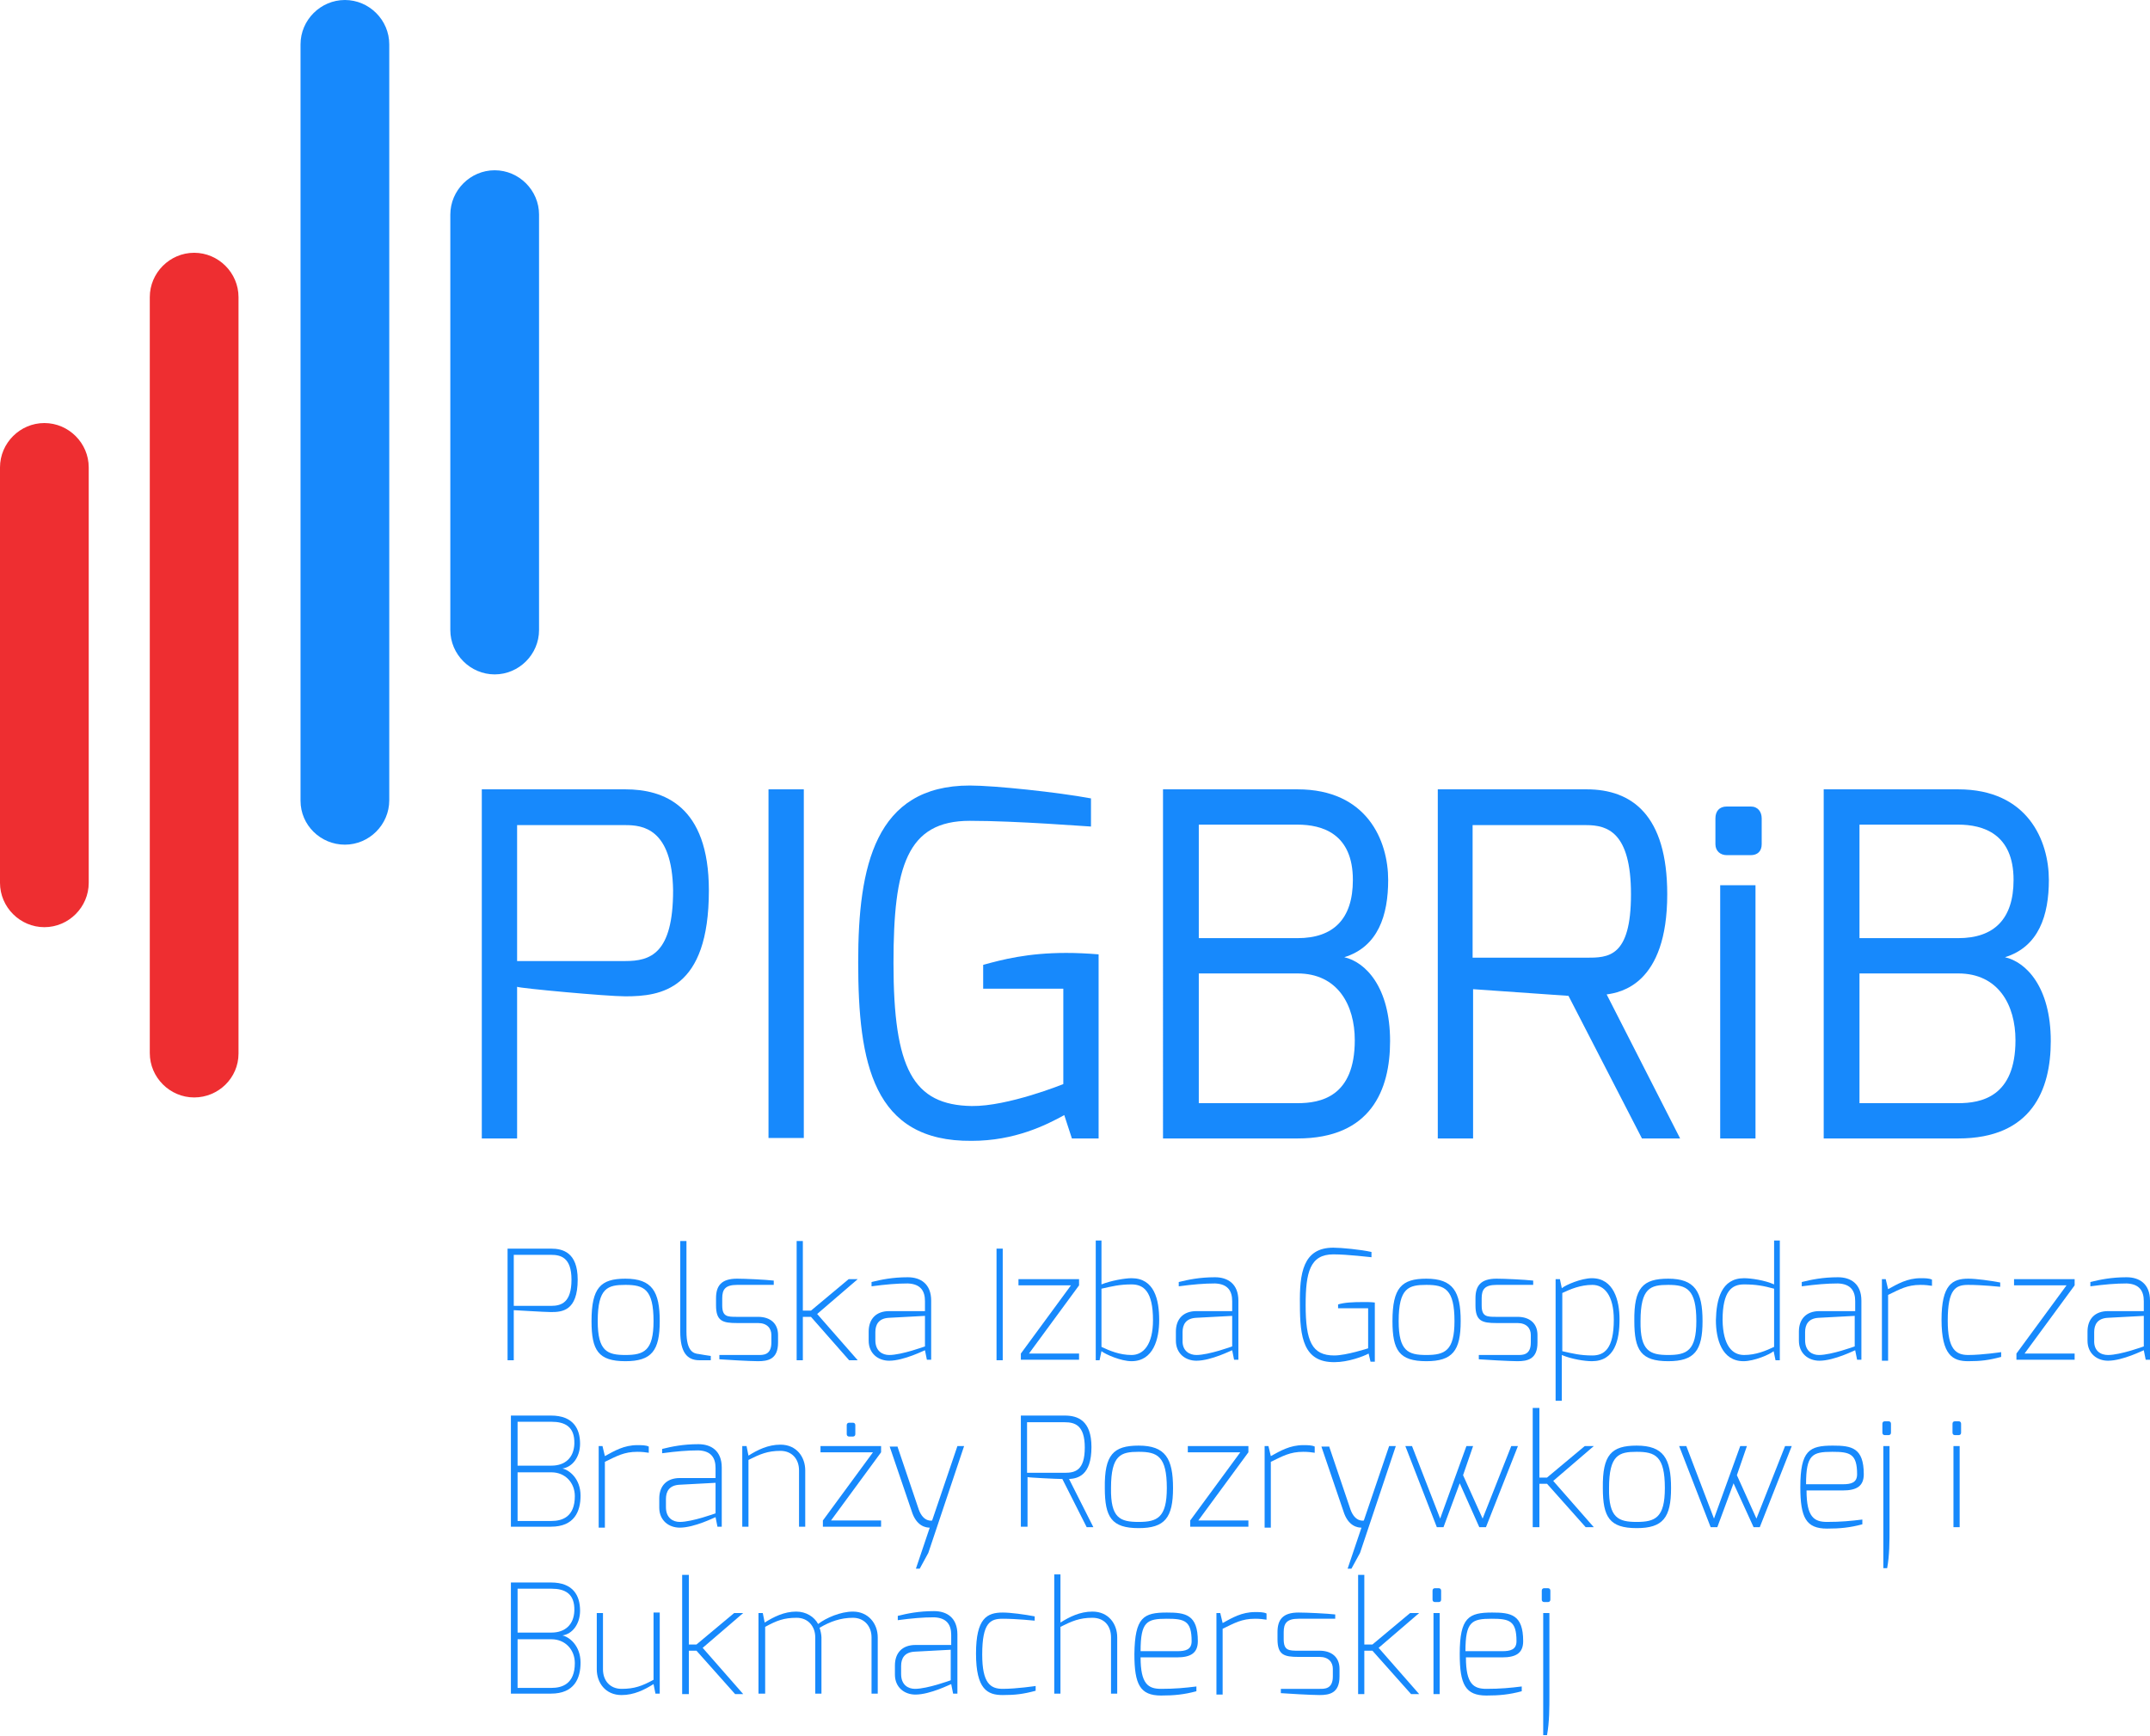 <?xml version="1.0" encoding="utf-8"?>
<!-- Generator: Adobe Illustrator 20.0.0, SVG Export Plug-In . SVG Version: 6.00 Build 0)  -->
<svg version="1.1" id="Warstwa_1" xmlns="http://www.w3.org/2000/svg" xmlns:xlink="http://www.w3.org/1999/xlink" x="0px" y="0px"
	 viewBox="0 0 450.7 363.9" style="enable-background:new 0 0 450.7 363.9;" xml:space="preserve">
<style type="text/css">
	.st0{clip-path:url(#SVGID_2_);fill:#1789FC;}
	.st1{clip-path:url(#SVGID_2_);fill:#EE2E31;}
</style>
<g>
	<defs>
		<rect id="SVGID_1_" width="450.7" height="363.9"/>
	</defs>
	<clipPath id="SVGID_2_">
		<use xlink:href="#SVGID_1_"  style="overflow:visible;"/>
	</clipPath>
	<path class="st0" d="M106.4,261.8h9.1c2.5,0,5.6,0.8,5.6,6.5c0,6.6-3.3,6.8-5.6,6.8c-1.3,0-7.6-0.4-7.8-0.4v10.5h-1.3V261.8z
		 M115.5,273.8c2.2,0,4.3-0.7,4.3-5.5c0-4.7-2.3-5.2-4.3-5.2h-7.8v10.7H115.5z"/>
	<path class="st0" d="M131.1,268.1c5.6,0,7.2,2.7,7.2,8.9c0,6.2-1.7,8.4-7.2,8.4c-5.7,0-7.1-2.3-7.1-8.4
		C124,270,125.9,268.1,131.1,268.1 M131.1,284.1c3.9,0,5.9-0.9,5.9-7.1c0-6.7-2-7.6-5.9-7.6c-3.7,0-5.8,0.6-5.8,7.6
		C125.3,283.3,127.3,284.1,131.1,284.1"/>
	<path class="st0" d="M142.6,260.2h1.3v19c0,4.3,1.6,4.6,2.6,4.7c0,0,2.3,0.4,2.5,0.4v0.9h-2.4c-2.6,0-4-1.7-4-6V260.2z"/>
	<path class="st0" d="M150.1,272.2c0-2.6,1.1-4.1,4.4-4.1c1.7,0,6,0.2,7.7,0.4v0.9h-7.7c-2.5,0-3.1,1-3.1,2.8v1.5
		c0,2.4,1.1,2.4,3.1,2.4h4.4c2.6,0,4.2,1.4,4.2,3.8v1.6c0,3.5-2.1,3.9-4.2,3.9c-1.6,0-6.9-0.3-8.1-0.4v-0.9h8.1c1,0,2.8,0.1,2.8-2.6
		v-1.6c0-1.4-0.9-2.5-2.8-2.5h-4.4c-3,0-4.4-0.4-4.4-3.7V272.2z"/>
	<polygon class="st0" points="167,260.2 168.3,260.2 168.3,274.8 170,274.8 177.9,268.2 179.8,268.2 171.3,275.5 179.8,285.2 
		178,285.2 170,276.1 168.3,276.1 168.3,285.2 167,285.2 	"/>
	<path class="st0" d="M182.1,279.2c0-2.7,1.6-4.3,4.3-4.3c0,0,7.5,0,7.5,0c0,0,0-2.1,0-2.1c0-2.1-0.9-3.6-3.6-3.7
		c-2.3,0-4.6,0.2-7.6,0.6v-0.9c2-0.5,4.4-1,7.6-1c2.7,0,4.9,1.4,4.9,4.9v12.4h-0.9l-0.4-2c-0.1,0-4.4,2.2-7.5,2.2
		c-2.3,0-4.3-1.5-4.3-4.2V279.2z M186.4,284.1c2.6,0,7.5-1.8,7.5-1.8v-6.4l-7.5,0.4c-2.2,0.1-2.9,1.4-2.9,3v1.7
		C183.5,283.3,185,284.1,186.4,284.1"/>
	<rect x="208.9" y="261.8" class="st0" width="1.3" height="23.4"/>
	<path class="st0" d="M213.5,268.2h12.7v1.3l-10.5,14.3h10.5c0,0,0,1.3,0,1.3H214v-1.3l10.5-14.3h-11V268.2z"/>
	<path class="st0" d="M229.7,260.1h1.2v9.2c2-0.8,4.9-1.3,6.3-1.3c4.8,0,5.8,4.5,5.8,8.8c0,3.9-1.2,8.6-5.8,8.6
		c-2.2,0-5.4-1.4-6.3-2.1l-0.4,1.9h-0.8V260.1z M237.2,284.1c2.5,0,4.5-2.2,4.5-7.3c0-6.1-2-7.5-4.5-7.5c-2.5,0-4.1,0.4-6.3,0.9
		v12.2C232.6,283.2,234.7,284.1,237.2,284.1"/>
	<path class="st0" d="M246.5,279.2c0-2.7,1.6-4.3,4.3-4.3c0,0,7.5,0,7.5,0c0,0,0-2.1,0-2.1c0-2.1-0.9-3.6-3.6-3.7
		c-2.3,0-4.6,0.2-7.6,0.6v-0.9c2-0.5,4.4-1,7.6-1c2.7,0,4.9,1.4,4.9,4.9v12.4h-0.9l-0.4-2c-0.1,0-4.4,2.2-7.5,2.2
		c-2.3,0-4.3-1.5-4.3-4.2V279.2z M250.8,284.1c2.6,0,7.5-1.8,7.5-1.8v-6.4l-7.5,0.4c-2.2,0.1-2.9,1.4-2.9,3v1.7
		C247.8,283.3,249.4,284.1,250.8,284.1"/>
	<path class="st0" d="M279.5,261.6c1.7,0,5.8,0.4,8,0.9v1.1c-0.2,0-5-0.6-8-0.6c-4.9,0-5.8,3.8-5.8,10.6c0,7.6,1.3,10.6,6,10.6
		c2.5,0,7.1-1.5,7.1-1.5v-8.4h-6.3v-0.8c1.3-0.4,2.9-0.5,5.5-0.5c0.7,0,1.4,0,2.2,0.1v12.4h-0.9l-0.4-1.7c-1.1,0.6-4.3,1.8-7.1,1.8
		c-6.6,0.1-7.3-5.3-7.3-12C272.4,267,273.1,261.6,279.5,261.6"/>
	<path class="st0" d="M299,268.1c5.6,0,7.2,2.7,7.2,8.9c0,6.2-1.7,8.4-7.2,8.4c-5.7,0-7.1-2.3-7.1-8.4
		C291.9,270,293.8,268.1,299,268.1 M299,284.1c3.9,0,5.9-0.9,5.9-7.1c0-6.7-2-7.6-5.9-7.6c-3.7,0-5.8,0.6-5.8,7.6
		C293.2,283.3,295.2,284.1,299,284.1"/>
	<path class="st0" d="M309.3,272.2c0-2.6,1.1-4.1,4.4-4.1c1.7,0,6,0.2,7.7,0.4v0.9h-7.7c-2.5,0-3.1,1-3.1,2.8v1.5
		c0,2.4,1.1,2.4,3.1,2.4h4.4c2.6,0,4.2,1.4,4.2,3.8v1.6c0,3.5-2.1,3.9-4.2,3.9c-1.6,0-6.9-0.3-8.1-0.4v-0.9h8.1c1,0,2.8,0.1,2.8-2.6
		v-1.6c0-1.4-0.9-2.5-2.8-2.5h-4.4c-3,0-4.4-0.4-4.4-3.7V272.2z"/>
	<path class="st0" d="M326.2,268.2h0.8l0.4,1.9c0.8-0.7,4.1-2.1,6.3-2.1c4.6,0,5.8,4.7,5.8,8.6c0,4.4-1,8.8-5.8,8.8
		c-1.4,0-4.2-0.4-6.3-1.3v9.6h-1.3V268.2z M333.8,284.2c2.5,0,4.5-1.4,4.5-7.5c0-5.1-2-7.3-4.5-7.3c-2.5,0-4.6,0.9-6.3,1.7v12.2
		C329.7,283.8,331.3,284.2,333.8,284.2"/>
	<path class="st0" d="M349.7,268.1c5.6,0,7.2,2.7,7.2,8.9c0,6.2-1.7,8.4-7.2,8.4c-5.7,0-7.1-2.3-7.1-8.4
		C342.5,270,344.4,268.1,349.7,268.1 M349.7,284.1c3.9,0,5.9-0.9,5.9-7.1c0-6.7-2-7.6-5.9-7.6c-3.7,0-5.8,0.6-5.8,7.6
		C343.8,283.3,345.9,284.1,349.7,284.1"/>
	<path class="st0" d="M365.6,268c1.4,0,4.3,0.4,6.3,1.3v-9.2h1.2v25.1h-0.9l-0.4-1.9c-0.8,0.7-4.1,2.1-6.3,2.1
		c-4.6,0-5.8-4.7-5.8-8.6C359.8,272.5,360.8,268,365.6,268 M365.6,284.1c2.5,0,4.6-0.9,6.3-1.7v-12.2c-2.2-0.6-3.8-0.9-6.3-0.9
		c-2.5,0-4.5,1.3-4.5,7.5C361.2,282.1,363.1,284.1,365.6,284.1"/>
	<path class="st0" d="M377.1,279.2c0-2.7,1.6-4.3,4.3-4.3c0,0,7.5,0,7.5,0c0,0,0-2.1,0-2.1c0-2.1-0.9-3.6-3.6-3.7
		c-2.3,0-4.6,0.2-7.6,0.6v-0.9c2-0.5,4.4-1,7.6-1c2.7,0,4.9,1.4,4.9,4.9v12.4h-0.9l-0.4-2c-0.1,0-4.4,2.2-7.5,2.2
		c-2.3,0-4.3-1.5-4.3-4.2V279.2z M381.3,284.1c2.6,0,7.5-1.8,7.5-1.8v-6.4l-7.5,0.4c-2.2,0.1-2.9,1.4-2.9,3v1.7
		C378.4,283.3,379.9,284.1,381.3,284.1"/>
	<path class="st0" d="M394.5,268.2h0.8l0.5,2.1c2-1.1,4-2.3,6.8-2.3c0.9,0,1.8,0,2.4,0.3v1.3c-0.6-0.1-1.4-0.2-2.4-0.2
		c-2.8,0-4.3,0.9-6.8,2.1v13.8h-1.3V268.2z"/>
	<path class="st0" d="M412.6,268.1c1.7,0,4.6,0.4,6.7,0.8v0.9c0,0-3.8-0.4-6.7-0.4c-2.6,0-4.3,0.8-4.3,7.5c0,6,1.7,7.2,4.3,7.2
		c2.9,0,6.9-0.6,6.9-0.6v1c-2.6,0.7-4.3,0.9-6.9,0.9c-3.2,0-5.6-1.2-5.6-8.7C407,269.3,409.3,268.1,412.6,268.1"/>
	<path class="st0" d="M422.2,268.2h12.7v1.3l-10.5,14.3h10.5c0,0,0,1.3,0,1.3h-12.2v-1.3l10.5-14.3h-11V268.2z"/>
	<path class="st0" d="M437.6,279.2c0-2.7,1.6-4.3,4.3-4.3c0,0,7.5,0,7.5,0c0,0,0-2.1,0-2.1c0-2.1-0.9-3.6-3.6-3.7
		c-2.3,0-4.6,0.2-7.6,0.6v-0.9c2-0.5,4.4-1,7.6-1c2.7,0,4.9,1.4,4.9,4.9v12.4h-0.9l-0.4-2c-0.1,0-4.4,2.2-7.5,2.2
		c-2.3,0-4.3-1.5-4.3-4.2V279.2z M441.9,284.1c2.6,0,7.5-1.8,7.5-1.8v-6.4l-7.5,0.4c-2.2,0.1-2.9,1.4-2.9,3v1.7
		C438.9,283.3,440.4,284.1,441.9,284.1"/>
	<path class="st0" d="M107.1,296.8h8.4c4.7,0,6.1,2.8,6.1,5.9c0,2.8-1.6,4.9-3.7,5.2c1.4,0.3,3.8,2.1,3.8,5.7c0,3.3-1.3,6.5-6.2,6.5
		h-8.4V296.8z M115.6,307.3c2.8,0,4.7-1.6,4.8-4.6c0.1-3.6-2-4.6-4.8-4.6h-7.1v9.2H115.6z M115.6,318.9c2.2,0,4.9-0.8,4.9-5.2
		c0-2.8-2-5-4.9-5h-7.1v10.2H115.6z"/>
	<path class="st0" d="M125.5,303.2h0.8l0.5,2.1c2-1.1,4-2.3,6.8-2.3c0.9,0,1.8,0,2.4,0.3v1.3c-0.6-0.1-1.4-0.2-2.4-0.2
		c-2.8,0-4.3,0.9-6.8,2.1v13.8h-1.3V303.2z"/>
	<path class="st0" d="M138.2,314.2c0-2.7,1.6-4.3,4.3-4.3c0,0,7.5,0,7.5,0c0,0,0-2.1,0-2.1c0-2.1-0.9-3.6-3.6-3.7
		c-2.3,0-4.6,0.2-7.6,0.6v-0.9c2-0.5,4.4-1,7.6-1c2.7,0,4.9,1.4,4.9,4.9v12.4h-0.9l-0.4-2c-0.1,0-4.4,2.2-7.5,2.2
		c-2.3,0-4.3-1.5-4.3-4.2V314.2z M142.5,319.1c2.6,0,7.5-1.8,7.5-1.8v-6.4l-7.5,0.4c-2.2,0.1-2.9,1.4-2.9,3v1.7
		C139.6,318.3,141.1,319.1,142.5,319.1"/>
	<path class="st0" d="M155.6,303.2h0.9l0.4,2c1.9-1.2,4.1-2.3,6.7-2.3c3.4,0,5.2,2.6,5.2,5.4v11.8h-1.3v-11.8c0-2.4-1.5-4.1-3.9-4.1
		c-2.7,0-4.3,0.7-6.7,1.9v14h-1.3V303.2z"/>
	<path class="st0" d="M172,303.2h12.7v1.3l-10.5,14.3h10.5c0,0,0,1.3,0,1.3h-12.2v-1.3l10.5-14.3h-11V303.2z M177.5,298.8
		c0-0.3,0.2-0.5,0.5-0.5h0.8c0.3,0,0.5,0.2,0.5,0.5v1.9c0,0.3-0.2,0.5-0.5,0.5H178c-0.3,0-0.5-0.2-0.5-0.5V298.8z"/>
	<path class="st0" d="M188.1,303.2l4.5,13.3c1,2.8,2.9,2.3,2.8,2.3l5.3-15.6h1.4l-7.5,22.4l-1.8,3.3h-0.8l2.9-8.6
		c-0.7,0-2.8-0.2-3.8-3.5l-4.6-13.5H188.1z"/>
	<path class="st0" d="M214,296.8h9.2c2.7,0,5.6,1,5.6,6.6c0,6-2.9,6.6-4.7,6.7l5.1,10.1h-1.4l-5.1-10.1c-1.1,0-7.2-0.3-7.3-0.4v10.4
		H214V296.8z M223.2,308.8c2.2,0,4.2-0.5,4.2-5.3c0-4.7-2.1-5.3-4.2-5.3h-7.9v10.6H223.2z"/>
	<path class="st0" d="M238.7,303.1c5.6,0,7.2,2.7,7.2,8.9c0,6.2-1.7,8.4-7.2,8.4c-5.7,0-7.1-2.3-7.1-8.4
		C231.5,305,233.4,303.1,238.7,303.1 M238.7,319.1c3.9,0,5.9-0.9,5.9-7.1c0-6.7-2-7.6-5.9-7.6c-3.7,0-5.8,0.6-5.8,7.6
		C232.8,318.3,234.8,319.1,238.7,319.1"/>
	<path class="st0" d="M249,303.2h12.7v1.3l-10.5,14.3h10.5c0,0,0,1.3,0,1.3h-12.2v-1.3l10.5-14.3h-11V303.2z"/>
	<path class="st0" d="M265.1,303.2h0.8l0.5,2.1c2-1.1,4-2.3,6.8-2.3c0.9,0,1.8,0,2.4,0.3v1.3c-0.6-0.1-1.4-0.2-2.4-0.2
		c-2.8,0-4.3,0.9-6.8,2.1v13.8h-1.3V303.2z"/>
	<path class="st0" d="M278.6,303.2l4.5,13.3c1,2.8,2.9,2.3,2.8,2.3l5.3-15.6h1.4l-7.5,22.4l-1.8,3.3h-0.8l2.9-8.6
		c-0.7,0-2.8-0.2-3.8-3.5l-4.6-13.5H278.6z"/>
	<polygon class="st0" points="296,303.2 301.9,318.4 307.4,303.2 308.8,303.2 306.7,309.3 310.8,318.4 316.8,303.2 318.2,303.2 
		311.5,320.2 310.1,320.2 306,311 302.6,320.2 301.2,320.2 294.6,303.2 	"/>
	<polygon class="st0" points="321.3,295.2 322.7,295.2 322.7,309.8 324.3,309.8 332.2,303.2 334.1,303.2 325.6,310.5 334.1,320.2 
		332.4,320.2 324.3,311.1 322.7,311.1 322.7,320.2 321.3,320.2 	"/>
	<path class="st0" d="M343.1,303.1c5.6,0,7.2,2.7,7.2,8.9c0,6.2-1.7,8.4-7.2,8.4c-5.7,0-7.1-2.3-7.1-8.4
		C335.9,305,337.8,303.1,343.1,303.1 M343.1,319.1c3.9,0,5.9-0.9,5.9-7.1c0-6.7-2-7.6-5.9-7.6c-3.7,0-5.8,0.6-5.8,7.6
		C337.2,318.3,339.3,319.1,343.1,319.1"/>
	<polygon class="st0" points="353.5,303.2 359.3,318.4 364.8,303.2 366.2,303.2 364.1,309.3 368.2,318.4 374.2,303.2 375.6,303.2 
		368.9,320.2 367.6,320.2 363.4,311 360,320.2 358.6,320.2 352,303.2 	"/>
	<path class="st0" d="M384.2,303.1c3.9,0,6.5,0.4,6.5,6c0,2.5-1.5,3.4-4.4,3.4h-7.6c0,5.6,1.6,6.6,4.3,6.6c2.9,0,5-0.2,7.4-0.5v1
		c-2.6,0.7-4.7,0.9-7.4,0.9c-4.4,0-5.6-2.3-5.6-8.7C377.4,304.1,379.3,303.1,384.2,303.1 M386.3,311.2c1.7,0,3-0.3,3-2.1
		c0-4.3-1.5-4.7-5.2-4.7c-4.2,0-5.5,0.6-5.5,6.8H386.3z"/>
	<path class="st0" d="M394.6,298.5c0-0.3,0.2-0.5,0.5-0.5h0.8c0.3,0,0.5,0.2,0.5,0.5v1.9c0,0.3-0.2,0.5-0.5,0.5h-0.8
		c-0.3,0-0.5-0.2-0.5-0.5V298.5z M394.8,303.2h1.3v17.1c0,2.8,0,5.8-0.5,8.5h-0.8V303.2z"/>
	<path class="st0" d="M409.3,298.5c0-0.3,0.2-0.5,0.5-0.5h0.8c0.3,0,0.5,0.2,0.5,0.5v1.9c0,0.3-0.2,0.5-0.5,0.5h-0.8
		c-0.3,0-0.5-0.2-0.5-0.5V298.5z M409.5,303.2h1.3v17h-1.3V303.2z"/>
	<path class="st0" d="M107.1,331.8h8.4c4.7,0,6.1,2.8,6.1,5.9c0,2.8-1.6,4.9-3.7,5.2c1.4,0.3,3.8,2.1,3.8,5.7c0,3.3-1.3,6.5-6.2,6.5
		h-8.4V331.8z M115.6,342.3c2.8,0,4.7-1.6,4.8-4.6c0.1-3.6-2-4.6-4.8-4.6h-7.1v9.2H115.6z M115.6,353.9c2.2,0,4.9-0.8,4.9-5.2
		c0-2.8-2-5-4.9-5h-7.1v10.2H115.6z"/>
	<path class="st0" d="M125.1,338.2h1.3V350c0,2.4,1.5,4.1,3.9,4.1c2.7,0,4.3-0.6,6.7-1.9v-14.1h1.3v17h-0.9l-0.4-2
		c-1.9,1.2-4.1,2.3-6.7,2.3c-3.4,0-5.2-2.6-5.2-5.4V338.2z"/>
	<polygon class="st0" points="143,330.2 144.4,330.2 144.4,344.8 146,344.8 153.9,338.2 155.8,338.2 147.3,345.5 155.8,355.2 
		154.1,355.2 146,346.1 144.4,346.1 144.4,355.2 143,355.2 	"/>
	<path class="st0" d="M159,338.2h0.9l0.4,2c1.9-1.2,4.1-2.3,6.6-2.3c2.1,0,3.8,1.1,4.6,2.6c1.7-1.3,4.7-2.6,7.3-2.6
		c3.2,0,5.2,2.5,5.2,5.4v11.8h-1.3v-11.8c0-2.3-1.5-4.1-3.9-4.1c-2.6,0-4.8,0.8-7,2.1c0.2,0.5,0.4,1.5,0.4,2v11.8h-1.3v-11.8
		c0-2.3-1.5-4.1-3.9-4.1c-2.7,0-4.2,0.6-6.6,1.9v14H159V338.2z"/>
	<path class="st0" d="M187.6,349.2c0-2.7,1.6-4.3,4.3-4.3c0,0,7.5,0,7.5,0c0,0,0-2.1,0-2.1c0-2.1-0.9-3.6-3.6-3.7
		c-2.3,0-4.6,0.2-7.6,0.6v-0.9c2-0.5,4.4-1,7.6-1c2.7,0,4.9,1.4,4.9,4.9v12.4h-0.9l-0.4-2c-0.1,0-4.4,2.2-7.5,2.2
		c-2.3,0-4.3-1.5-4.3-4.2V349.2z M191.8,354.1c2.6,0,7.5-1.8,7.5-1.8v-6.4l-7.5,0.4c-2.2,0.1-2.9,1.4-2.9,3v1.7
		C188.9,353.3,190.4,354.1,191.8,354.1"/>
	<path class="st0" d="M210.2,338.1c1.7,0,4.6,0.4,6.7,0.8v0.9c0,0-3.8-0.4-6.7-0.4c-2.6,0-4.3,0.8-4.3,7.5c0,6,1.7,7.2,4.3,7.2
		c2.9,0,6.9-0.6,6.9-0.6v1c-2.6,0.7-4.3,0.9-6.9,0.9c-3.2,0-5.6-1.2-5.6-8.7C204.6,339.3,206.9,338.1,210.2,338.1"/>
	<path class="st0" d="M221,330.1h1.3v10.1c1.9-1.2,4.1-2.3,6.7-2.3c3.4,0,5.2,2.6,5.2,5.4v11.8h-1.3v-11.8c0-2.5-1.5-4.1-3.9-4.1
		c-2.7,0-4.3,0.7-6.7,1.9v14H221V330.1z"/>
	<path class="st0" d="M244.6,338.1c3.9,0,6.5,0.4,6.5,6c0,2.5-1.5,3.4-4.4,3.4h-7.6c0,5.6,1.6,6.6,4.3,6.6c2.9,0,5-0.2,7.4-0.5v1
		c-2.6,0.7-4.7,0.9-7.4,0.9c-4.4,0-5.6-2.3-5.6-8.7C237.9,339.1,239.7,338.1,244.6,338.1 M246.8,346.2c1.7,0,3-0.3,3-2.1
		c0-4.3-1.5-4.7-5.2-4.7c-4.2,0-5.5,0.6-5.5,6.8H246.8z"/>
	<path class="st0" d="M255,338.2h0.8l0.5,2.1c2-1.1,4-2.3,6.8-2.3c0.9,0,1.8,0,2.4,0.3v1.3c-0.6-0.1-1.4-0.2-2.4-0.2
		c-2.8,0-4.3,0.9-6.8,2.1v13.8H255V338.2z"/>
	<path class="st0" d="M267.8,342.2c0-2.6,1.1-4.1,4.4-4.1c1.7,0,6,0.2,7.7,0.4v0.9h-7.7c-2.5,0-3.1,1-3.1,2.8v1.5
		c0,2.4,1.1,2.4,3.1,2.4h4.4c2.6,0,4.2,1.4,4.2,3.8v1.6c0,3.5-2.1,3.9-4.2,3.9c-1.6,0-6.9-0.3-8.1-0.4v-0.9h8.1c1,0,2.8,0.1,2.8-2.6
		v-1.6c0-1.4-0.9-2.5-2.8-2.5h-4.4c-3,0-4.4-0.4-4.4-3.7V342.2z"/>
	<polygon class="st0" points="284.7,330.2 286,330.2 286,344.8 287.7,344.8 295.6,338.2 297.5,338.2 289,345.5 297.5,355.2 
		295.8,355.2 287.7,346.1 286,346.1 286,355.2 284.7,355.2 	"/>
	<path class="st0" d="M300.3,333.5c0-0.3,0.2-0.5,0.5-0.5h0.8c0.3,0,0.5,0.2,0.5,0.5v1.9c0,0.3-0.2,0.5-0.5,0.5h-0.8
		c-0.3,0-0.5-0.2-0.5-0.5V333.5z M300.5,338.2h1.3v17h-1.3V338.2z"/>
	<path class="st0" d="M312.8,338.1c3.9,0,6.5,0.4,6.5,6c0,2.5-1.5,3.4-4.4,3.4h-7.6c0,5.6,1.6,6.6,4.3,6.6c2.9,0,5-0.2,7.4-0.5v1
		c-2.6,0.7-4.7,0.9-7.4,0.9c-4.4,0-5.6-2.3-5.6-8.7C306,339.1,307.9,338.1,312.8,338.1 M314.9,346.2c1.7,0,3-0.3,3-2.1
		c0-4.3-1.5-4.7-5.2-4.7c-4.2,0-5.5,0.6-5.5,6.8H314.9z"/>
	<path class="st0" d="M323.2,333.5c0-0.3,0.2-0.5,0.5-0.5h0.8c0.3,0,0.5,0.2,0.5,0.5v1.9c0,0.3-0.2,0.5-0.5,0.5h-0.8
		c-0.3,0-0.5-0.2-0.5-0.5V333.5z M323.5,338.2h1.3v17.1c0,2.8,0,5.8-0.5,8.5h-0.8V338.2z"/>
	<path class="st0" d="M101,165.5h30.1c7.9,0,17.5,3.3,17.5,21.2c0,20.9-10.1,22.2-17.5,22.2c-4,0-22.2-1.7-22.7-2v31.8H101V165.5z
		 M131.1,201.5c5.2,0,10-1.5,10-14.8c-0.2-13.1-6.5-13.7-10-13.7h-22.7v28.5H131.1z"/>
	<rect x="161.1" y="165.5" class="st0" width="7.4" height="73.1"/>
	<path class="st0" d="M203.3,164.7c5.2,0,18.4,1.4,25.4,2.7v5.9c-0.6,0-15.5-1.2-25.4-1.2c-13.2,0-16,9.6-16,29.8
		c0,22.2,4.1,29.8,16.4,30c7.6,0.1,19.2-4.6,19.2-4.6v-20h-16.8v-5c4-1.1,9.3-2.5,17.4-2.5c2.1,0,4.4,0.1,6.8,0.3v38.6h-5.6
		l-1.6-4.9c-3.8,2.1-10.4,5.4-19.4,5.4c-20.7,0.2-23.8-16.3-23.8-37.5C179.9,181.7,183.4,164.7,203.3,164.7"/>
	<path class="st0" d="M243.8,165.5H272c14.6,0,19,10.8,19,19c0,7.4-2.1,14-9.2,16.2c4.4,1,9.6,6.2,9.6,17.6c0,10.2-4,20.4-19.4,20.4
		h-28.2V165.5z M272,196.7c7.5,0,11.6-4,11.6-12.2c0-9.7-6.4-11.6-11.6-11.6h-20.7v23.8H272z M272,231.3c4.8,0,12-1.3,12-13.2
		c0-7.4-3.6-14-12-14h-20.7v27.2H272z"/>
	<path class="st0" d="M301.4,165.5h31.2c9.5,0,16.9,5.4,16.9,22c0,19-9.9,20.6-12.7,21l15.4,30.2h-8l-15.4-29.9l-20-1.4v31.3h-7.4
		V165.5z M332.5,200.8c4.6,0,9.4,0,9.4-13.3c0-13.1-5-14.5-9.4-14.5h-23.8v27.8H332.5z"/>
	<path class="st0" d="M359.6,171.6c0-1.5,0.8-2.5,2.4-2.5h5c1.5,0,2.3,1.1,2.3,2.5v5.4c0,1.5-0.9,2.3-2.3,2.3h-5
		c-1.4,0-2.4-0.9-2.4-2.3V171.6z M360.6,185.6h7.4v53.1h-7.4V185.6z"/>
	<path class="st0" d="M382.3,165.5h28.2c14.6,0,19,10.8,19,19c0,7.4-2.1,14-9.2,16.2c4.4,1,9.6,6.2,9.6,17.6
		c0,10.2-4,20.4-19.4,20.4h-28.2V165.5z M410.5,196.7c7.5,0,11.6-4,11.6-12.2c0-9.7-6.4-11.6-11.6-11.6h-20.7v23.8H410.5z
		 M410.5,231.3c4.8,0,12-1.3,12-13.2c0-7.4-3.6-14-12-14h-20.7v27.2H410.5z"/>
	<path class="st1" d="M9.3,194.4L9.3,194.4c-5.1,0-9.3-4.2-9.3-9.3V98c0-5.1,4.2-9.3,9.3-9.3c5.1,0,9.3,4.2,9.3,9.3v87.1
		C18.6,190.2,14.4,194.4,9.3,194.4"/>
	<path class="st1" d="M40.7,230.1L40.7,230.1c-5.1,0-9.3-4.2-9.3-9.3V62.3c0-5.1,4.2-9.3,9.3-9.3c5.1,0,9.3,4.2,9.3,9.3v158.6
		C50,226,45.8,230.1,40.7,230.1"/>
	<path class="st0" d="M103.7,141.4L103.7,141.4c5.1,0,9.3-4.2,9.3-9.3V45c0-5.1-4.2-9.3-9.3-9.3c-5.1,0-9.3,4.2-9.3,9.3v87.1
		C94.4,137.2,98.6,141.4,103.7,141.4"/>
	<path class="st0" d="M72.3,177.1L72.3,177.1c5.1,0,9.3-4.2,9.3-9.3V9.3c0-5.1-4.2-9.3-9.3-9.3C67.2,0,63,4.2,63,9.3v158.6
		C63,173,67.2,177.1,72.3,177.1"/>
</g>
</svg>
